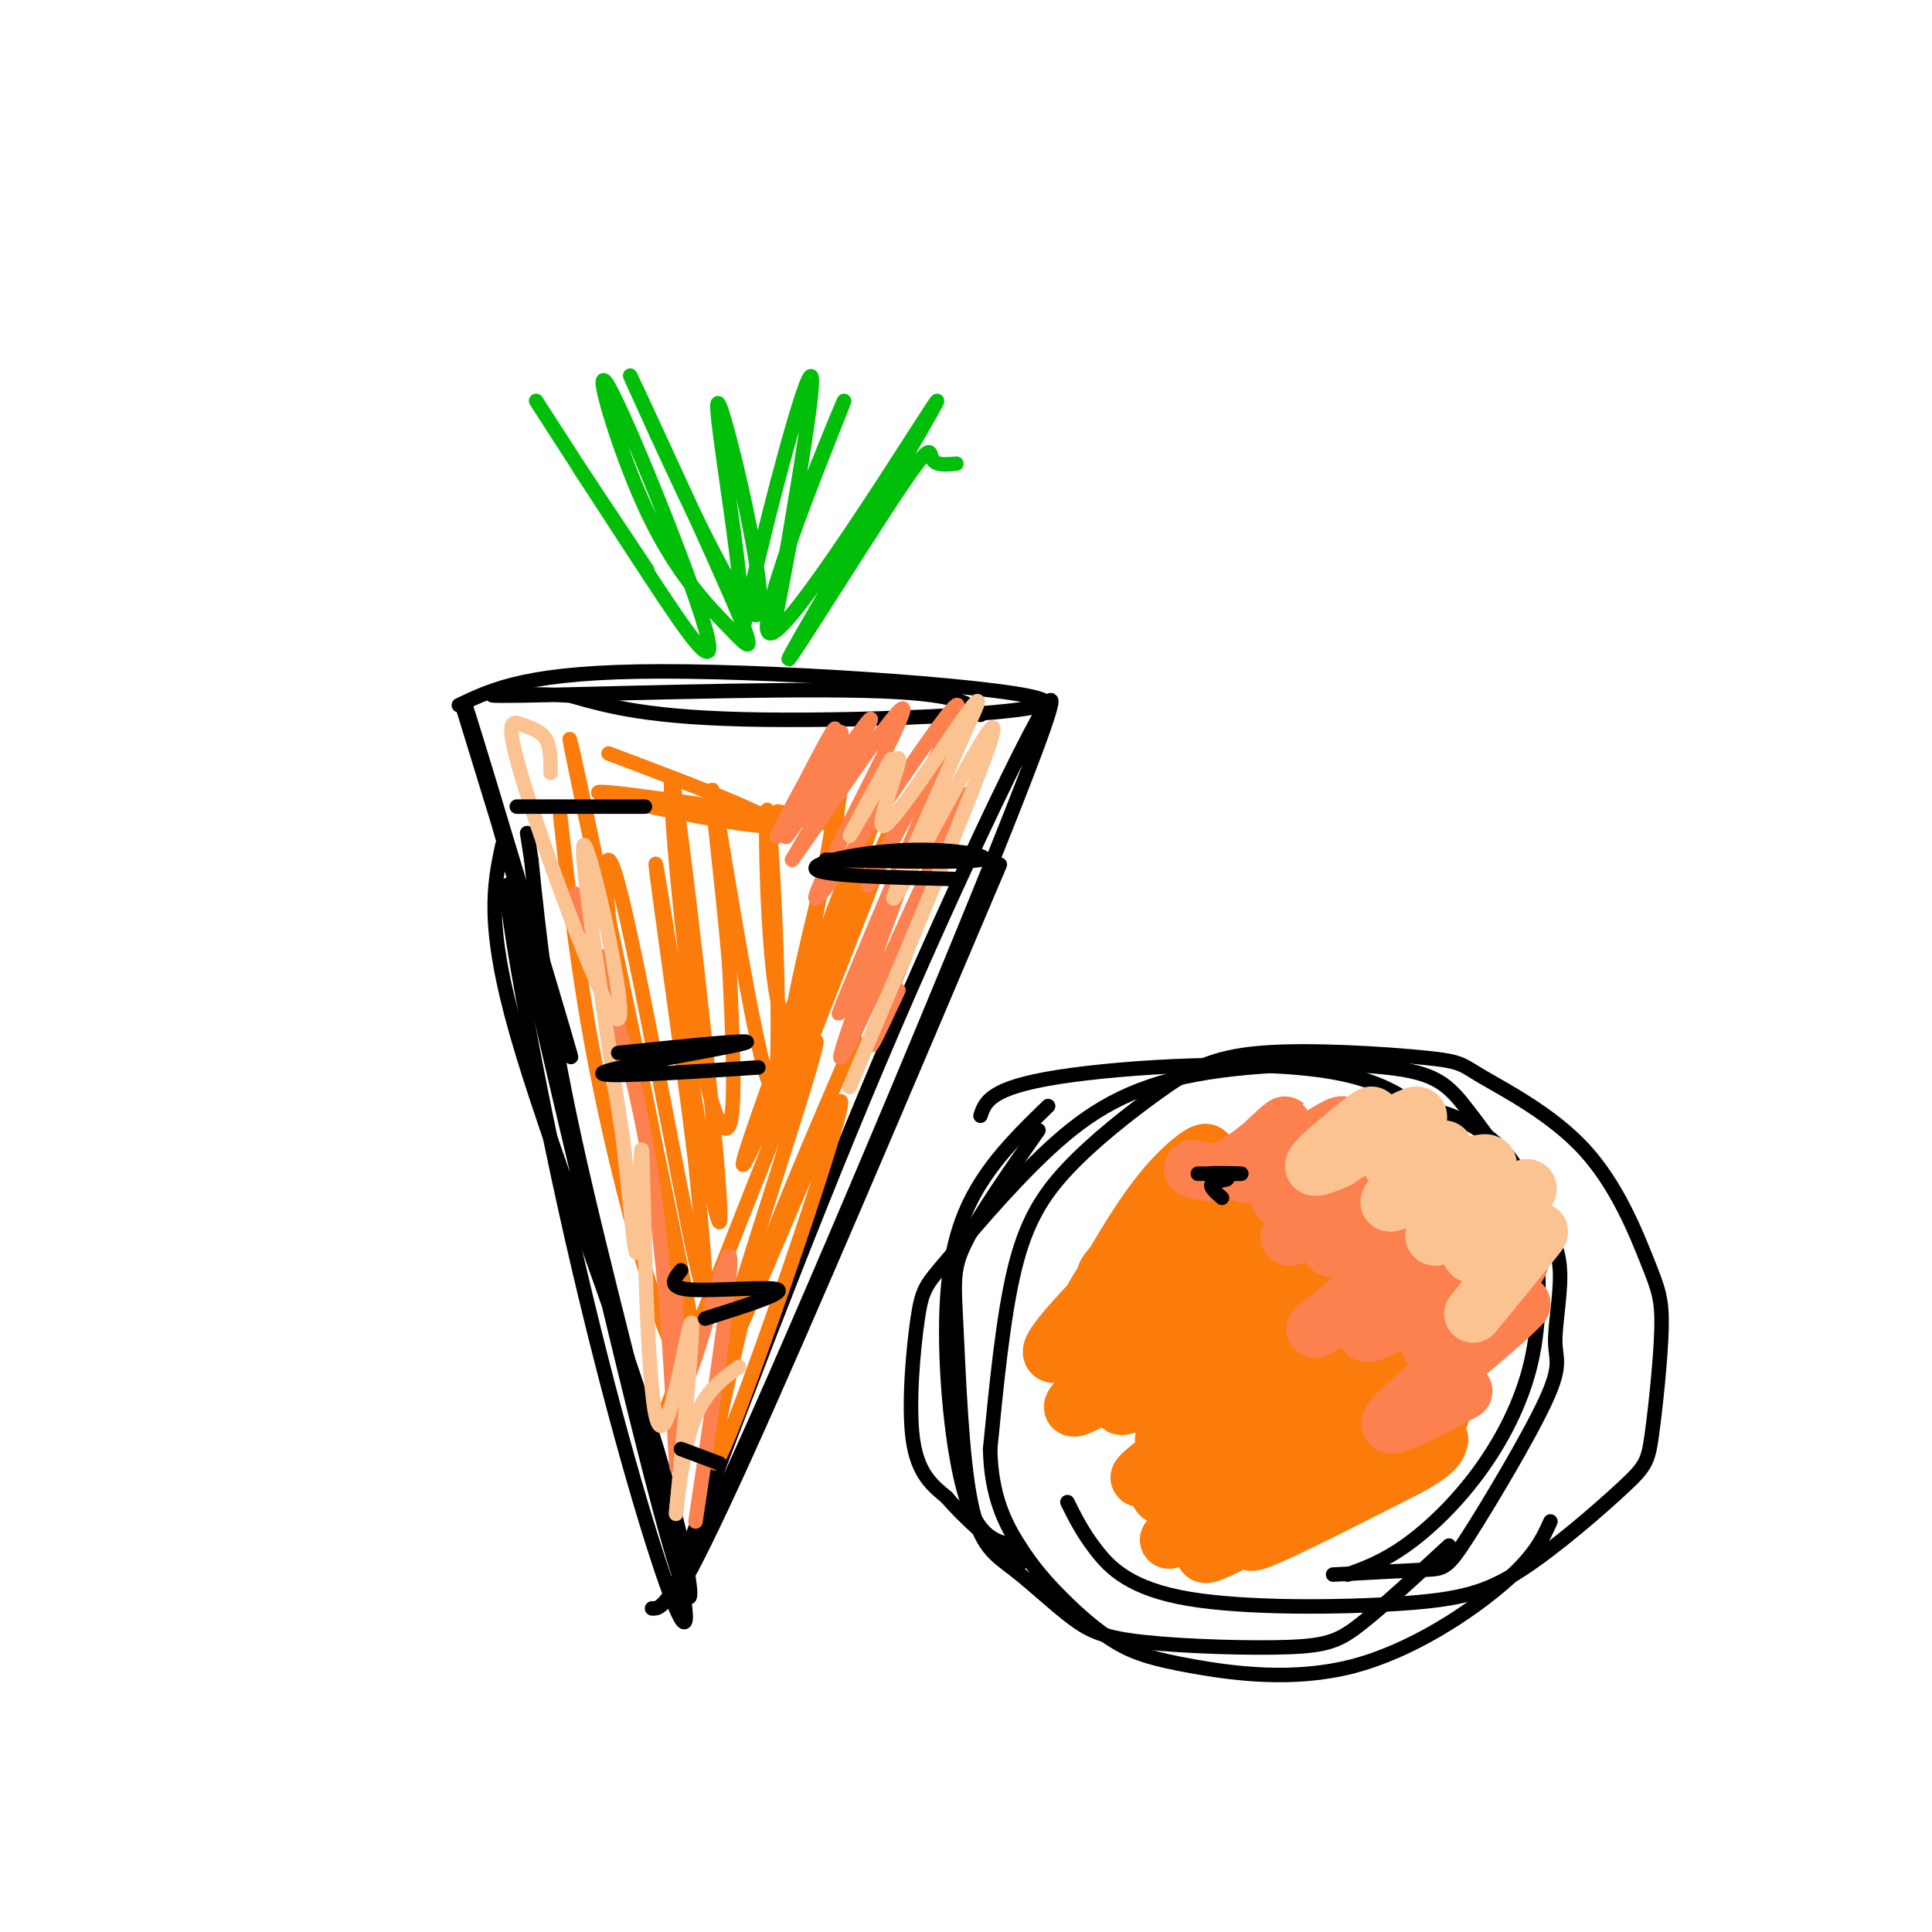 <svg viewBox='0 0 400 400' version='1.1' xmlns='http://www.w3.org/2000/svg' xmlns:xlink='http://www.w3.org/1999/xlink'><g fill='none' stroke='rgb(0,0,0)' stroke-width='3' stroke-linecap='round' stroke-linejoin='round'><path d='M104,175c-1.726,8.190 -3.452,16.381 3,39c6.452,22.619 21.083,59.667 29,86c7.917,26.333 9.119,41.952 3,21c-6.119,-20.952 -19.560,-78.476 -33,-136'/><path d='M106,185c-3.794,-10.912 3.221,29.808 11,65c7.779,35.192 16.322,64.856 21,78c4.678,13.144 5.490,9.770 1,-10c-4.490,-19.770 -14.283,-55.934 -20,-82c-5.717,-26.066 -7.359,-42.033 -9,-58'/><path d='M110,178c-1.500,-9.667 -0.750,-4.833 0,0'/><path d='M135,333c2.060,0.119 4.119,0.238 22,-40c17.881,-40.238 51.583,-120.833 59,-142c7.417,-21.167 -11.452,17.095 -28,55c-16.548,37.905 -30.774,75.452 -45,113'/><path d='M143,319c-6.911,19.267 -1.689,10.933 11,-17c12.689,-27.933 32.844,-75.467 53,-123'/><path d='M96,147c12.000,39.089 24.000,78.178 22,71c-2.000,-7.178 -18.000,-60.622 -21,-70c-3.000,-9.378 7.000,25.311 17,60'/><path d='M95,146c7.327,-3.488 14.655,-6.976 42,-7c27.345,-0.024 74.708,3.417 79,6c4.292,2.583 -34.488,4.310 -58,4c-23.512,-0.310 -31.756,-2.655 -40,-5'/><path d='M118,144c-12.393,-0.655 -23.375,0.208 -10,0c13.375,-0.208 51.107,-1.488 71,-1c19.893,0.488 21.946,2.744 24,5'/></g>
<g fill='none' stroke='rgb(251,123,11)' stroke-width='3' stroke-linecap='round' stroke-linejoin='round'><path d='M126,210c0.000,0.000 -1.000,-12.000 -1,-12'/><path d='M116,169c1.958,17.423 3.917,34.845 8,55c4.083,20.155 10.292,43.042 14,52c3.708,8.958 4.917,3.988 2,-15c-2.917,-18.988 -9.958,-51.994 -17,-85'/><path d='M123,176c-4.602,-22.003 -7.608,-34.509 -2,-8c5.608,26.509 19.832,92.034 22,105c2.168,12.966 -7.718,-26.628 -13,-56c-5.282,-29.372 -5.961,-48.523 -2,-34c3.961,14.523 12.560,62.721 16,78c3.440,15.279 1.720,-2.360 0,-20'/><path d='M144,241c-2.751,-22.891 -9.629,-70.118 -8,-61c1.629,9.118 11.765,74.581 13,73c1.235,-1.581 -6.432,-70.207 -9,-87c-2.568,-16.793 -0.038,18.248 3,40c3.038,21.752 6.582,30.215 8,27c1.418,-3.215 0.709,-18.107 0,-33'/><path d='M151,200c-1.424,-17.546 -4.986,-44.913 -3,-34c1.986,10.913 9.518,60.104 12,59c2.482,-1.104 -0.087,-52.502 -1,-57c-0.913,-4.498 -0.169,37.904 3,42c3.169,4.096 8.763,-30.116 11,-43c2.237,-12.884 1.119,-4.442 0,4'/><path d='M173,171c-3.477,14.435 -12.168,48.521 -8,41c4.168,-7.521 21.197,-56.651 18,-50c-3.197,6.651 -26.620,69.082 -29,78c-2.380,8.918 16.282,-35.676 25,-56c8.718,-20.324 7.491,-16.378 0,3c-7.491,19.378 -21.245,54.189 -35,89'/><path d='M144,276c-7.680,19.685 -9.380,24.397 -1,3c8.380,-21.397 26.839,-68.902 26,-63c-0.839,5.902 -20.978,65.211 -20,67c0.978,1.789 23.071,-53.941 25,-55c1.929,-1.059 -16.306,52.555 -23,69c-6.694,16.445 -1.847,-4.277 3,-25'/><path d='M154,272c4.333,-13.667 13.667,-35.333 23,-57'/><path d='M126,156c19.506,7.357 39.012,14.714 33,15c-6.012,0.286 -37.542,-6.500 -35,-7c2.542,-0.500 39.155,5.286 51,7c11.845,1.714 -1.077,-0.643 -14,-3'/></g>
<g fill='none' stroke='rgb(252,129,78)' stroke-width='3' stroke-linecap='round' stroke-linejoin='round'><path d='M169,162c2.691,-6.979 5.381,-13.959 3,-10c-2.381,3.959 -9.834,18.855 -11,21c-1.166,2.145 3.956,-8.461 8,-15c4.044,-6.539 7.012,-9.010 4,-3c-3.012,6.010 -12.003,20.503 -10,18c2.003,-2.503 15.001,-22.001 17,-24c1.999,-1.999 -7.000,13.500 -16,29'/><path d='M164,178c4.396,-5.752 23.387,-34.632 23,-31c-0.387,3.632 -20.151,39.774 -18,39c2.151,-0.774 26.216,-38.465 29,-40c2.784,-1.535 -15.712,33.087 -18,37c-2.288,3.913 11.632,-22.882 16,-30c4.368,-7.118 -0.816,5.441 -6,18'/><path d='M190,171c-6.136,15.206 -18.476,44.221 -16,38c2.476,-6.221 19.767,-47.678 19,-44c-0.767,3.678 -19.591,52.490 -19,54c0.591,1.510 20.597,-44.283 25,-53c4.403,-8.717 -6.799,19.641 -18,48'/><path d='M181,214c-2.167,6.500 1.417,-1.250 5,-9'/><path d='M119,185c6.200,17.600 12.400,35.200 16,59c3.600,23.800 4.600,53.800 5,59c0.400,5.200 0.200,-14.400 0,-34'/><path d='M140,269c-0.452,1.357 -1.583,21.750 1,19c2.583,-2.750 8.881,-28.643 10,-28c1.119,0.643 -2.940,27.821 -7,55'/></g>
<g fill='none' stroke='rgb(252,195,146)' stroke-width='3' stroke-linecap='round' stroke-linejoin='round'><path d='M179,168c3.383,-6.575 6.767,-13.150 5,-10c-1.767,3.150 -8.683,16.024 -8,15c0.683,-1.024 8.967,-15.944 10,-16c1.033,-0.056 -5.183,14.754 -3,14c2.183,-0.754 12.767,-17.073 17,-23c4.233,-5.927 2.117,-1.464 0,3'/><path d='M200,151c-4.466,10.368 -15.630,34.789 -15,35c0.630,0.211 13.054,-23.789 18,-32c4.946,-8.211 2.413,-0.632 -3,13c-5.413,13.632 -13.707,33.316 -22,53'/><path d='M178,220c-3.667,8.833 -1.833,4.417 0,0'/><path d='M114,160c0.001,-2.679 0.003,-5.357 -1,-7c-1.003,-1.643 -3.009,-2.250 -5,-3c-1.991,-0.750 -3.967,-1.644 1,14c4.967,15.644 16.876,47.827 19,47c2.124,-0.827 -5.536,-34.665 -7,-36c-1.464,-1.335 3.268,29.832 8,61'/><path d='M129,236c1.873,16.508 2.554,27.277 3,22c0.446,-5.277 0.656,-26.600 1,-18c0.344,8.600 0.824,47.123 3,54c2.176,6.877 6.050,-17.892 7,-20c0.950,-2.108 -1.025,18.446 -3,39'/><path d='M140,313c-0.244,2.867 0.644,-9.467 3,-17c2.356,-7.533 6.178,-10.267 10,-13'/></g>
<g fill='none' stroke='rgb(1,190,9)' stroke-width='3' stroke-linecap='round' stroke-linejoin='round'><path d='M134,118c0.000,0.000 -14.000,-21.000 -14,-21'/><path d='M111,83c8.259,12.825 16.518,25.650 24,37c7.482,11.350 14.186,21.224 11,10c-3.186,-11.224 -16.261,-43.548 -20,-50c-3.739,-6.452 1.860,12.967 8,26c6.140,13.033 12.821,19.679 17,24c4.179,4.321 5.856,6.317 1,-5c-4.856,-11.317 -16.245,-35.948 -20,-44c-3.755,-8.052 0.122,0.474 4,9'/><path d='M136,90c5.929,12.883 18.752,40.590 21,37c2.248,-3.590 -6.078,-38.477 -8,-43c-1.922,-4.523 2.560,21.318 4,35c1.440,13.682 -0.160,15.203 3,1c3.160,-14.203 11.082,-44.132 12,-42c0.918,2.132 -5.166,36.323 -7,47c-1.834,10.677 0.583,-2.162 3,-15'/><path d='M164,110c4.285,-11.817 13.496,-33.858 10,-25c-3.496,8.858 -19.701,48.616 -14,46c5.701,-2.616 33.307,-47.604 34,-48c0.693,-0.396 -25.525,43.801 -30,52c-4.475,8.199 12.795,-19.600 21,-32c8.205,-12.400 7.344,-9.400 8,-8c0.656,1.400 2.828,1.200 5,1'/></g>
<g fill='none' stroke='rgb(0,0,0)' stroke-width='3' stroke-linecap='round' stroke-linejoin='round'><path d='M171,178c14.482,0.333 28.964,0.667 32,0c3.036,-0.667 -5.375,-2.333 -15,-2c-9.625,0.333 -20.464,2.667 -19,4c1.464,1.333 15.232,1.667 29,2'/><path d='M128,218c14.911,-1.533 29.822,-3.067 26,-2c-3.822,1.067 -26.378,4.733 -29,6c-2.622,1.267 14.689,0.133 32,-1'/><path d='M141,263c-1.489,1.822 -2.978,3.644 2,4c4.978,0.356 16.422,-0.756 18,0c1.578,0.756 -6.711,3.378 -15,6'/><path d='M107,167c11.750,0.000 23.500,0.000 26,0c2.500,0.000 -4.250,0.000 -11,0'/><path d='M141,300c0.000,0.000 8.000,3.000 8,3'/><path d='M217,229c-5.071,4.923 -10.143,9.845 -14,16c-3.857,6.155 -6.500,13.542 -7,26c-0.500,12.458 1.143,29.988 4,39c2.857,9.012 6.929,9.506 11,10'/><path d='M215,234c-6.074,8.680 -12.148,17.360 -15,23c-2.852,5.640 -2.483,8.239 -2,18c0.483,9.761 1.082,26.684 3,36c1.918,9.316 5.157,11.025 9,14c3.843,2.975 8.289,7.214 12,10c3.711,2.786 6.685,4.118 15,5c8.315,0.882 21.969,1.314 30,1c8.031,-0.314 10.437,-1.376 15,-5c4.563,-3.624 11.281,-9.812 18,-16'/><path d='M203,231c0.963,-2.887 1.927,-5.774 16,-8c14.073,-2.226 41.257,-3.793 57,-1c15.743,2.793 20.046,9.944 23,14c2.954,4.056 4.558,5.016 6,9c1.442,3.984 2.721,10.992 4,18'/><path d='M291,235c1.011,-2.747 2.021,-5.495 6,-5c3.979,0.495 10.925,4.232 15,9c4.075,4.768 5.277,10.568 6,18c0.723,7.432 0.967,16.497 -1,25c-1.967,8.503 -6.145,16.443 -11,23c-4.855,6.557 -10.387,11.731 -15,15c-4.613,3.269 -8.306,4.635 -12,6'/><path d='M276,326c7.484,-0.407 14.967,-0.814 19,-1c4.033,-0.186 4.615,-0.150 9,-7c4.385,-6.850 12.573,-20.584 16,-28c3.427,-7.416 2.092,-8.513 2,-12c-0.092,-3.487 1.057,-9.365 1,-14c-0.057,-4.635 -1.322,-8.029 -5,-14c-3.678,-5.971 -9.769,-14.519 -14,-20c-4.231,-5.481 -6.603,-7.895 -17,-9c-10.397,-1.105 -28.819,-0.899 -42,2c-13.181,2.899 -21.120,8.492 -29,16c-7.880,7.508 -15.700,16.930 -20,22c-4.300,5.070 -5.081,5.788 -6,12c-0.919,6.212 -1.977,17.918 -1,25c0.977,7.082 3.988,9.541 7,12'/><path d='M196,310c3.667,4.333 9.333,9.167 15,14'/><path d='M221,311c1.559,3.148 3.117,6.295 6,10c2.883,3.705 7.089,7.967 19,10c11.911,2.033 31.526,1.837 44,1c12.474,-0.837 17.808,-2.316 25,-7c7.192,-4.684 16.242,-12.574 21,-17c4.758,-4.426 5.225,-5.388 6,-11c0.775,-5.612 1.857,-15.873 2,-22c0.143,-6.127 -0.654,-8.119 -3,-14c-2.346,-5.881 -6.241,-15.649 -13,-23c-6.759,-7.351 -16.383,-12.284 -21,-15c-4.617,-2.716 -4.226,-3.214 -12,-4c-7.774,-0.786 -23.713,-1.860 -34,-1c-10.287,0.860 -14.922,3.653 -21,8c-6.078,4.347 -13.598,10.247 -19,16c-5.402,5.753 -8.686,11.358 -11,21c-2.314,9.642 -3.657,23.321 -5,37'/><path d='M205,300c0.178,9.715 3.123,15.503 6,20c2.877,4.497 5.686,7.702 9,11c3.314,3.298 7.134,6.690 11,9c3.866,2.310 7.779,3.537 16,5c8.221,1.463 20.752,3.163 33,0c12.248,-3.163 24.214,-11.189 31,-17c6.786,-5.811 8.393,-9.405 10,-13'/></g>
<g fill='none' stroke='rgb(251,123,11)' stroke-width='12' stroke-linecap='round' stroke-linejoin='round'><path d='M243,260c-4.270,3.235 -8.540,6.470 -5,2c3.540,-4.470 14.891,-16.645 12,-15c-2.891,1.645 -20.022,17.111 -21,17c-0.978,-0.111 14.198,-15.799 19,-22c4.802,-6.201 -0.771,-2.915 -6,3c-5.229,5.915 -10.115,14.457 -15,23'/><path d='M227,268c-2.710,4.560 -1.986,4.461 0,5c1.986,0.539 5.235,1.715 8,2c2.765,0.285 5.048,-0.323 9,-4c3.952,-3.677 9.575,-10.424 13,-16c3.425,-5.576 4.654,-9.980 3,-12c-1.654,-2.020 -6.189,-1.656 -9,-1c-2.811,0.656 -3.896,1.604 -8,6c-4.104,4.396 -11.227,12.242 -15,18c-3.773,5.758 -4.197,9.430 -2,10c2.197,0.570 7.014,-1.960 15,-11c7.986,-9.040 19.141,-24.588 14,-22c-5.141,2.588 -26.576,23.312 -34,32c-7.424,8.688 -0.835,5.339 7,0c7.835,-5.339 16.918,-12.670 26,-20'/><path d='M254,255c10.469,-8.124 23.640,-18.432 14,-11c-9.640,7.432 -42.091,32.606 -39,32c3.091,-0.606 41.723,-26.991 45,-28c3.277,-1.009 -28.802,23.358 -43,35c-14.198,11.642 -10.515,10.557 5,1c15.515,-9.557 42.861,-27.588 44,-28c1.139,-0.412 -23.931,16.794 -49,34'/><path d='M231,290c7.508,-4.839 50.777,-33.936 49,-33c-1.777,0.936 -48.600,31.906 -48,34c0.600,2.094 48.625,-24.686 50,-26c1.375,-1.314 -43.899,22.839 -47,25c-3.101,2.161 35.971,-17.668 44,-20c8.029,-2.332 -14.986,12.834 -38,28'/><path d='M241,298c5.476,-3.068 38.165,-24.738 35,-22c-3.165,2.738 -42.182,29.883 -40,30c2.182,0.117 45.565,-26.795 54,-33c8.435,-6.205 -18.079,8.295 -34,20c-15.921,11.705 -21.248,20.613 -10,15c11.248,-5.613 39.071,-25.747 45,-29c5.929,-3.253 -10.035,10.373 -26,24'/><path d='M265,303c-12.330,9.203 -30.156,20.209 -20,14c10.156,-6.209 48.293,-29.633 52,-31c3.707,-1.367 -27.018,19.324 -40,29c-12.982,9.676 -8.222,8.336 6,0c14.222,-8.336 37.906,-23.667 35,-22c-2.906,1.667 -32.402,20.334 -38,25c-5.598,4.666 12.701,-4.667 31,-14'/><path d='M291,304c6.333,-3.333 6.667,-4.667 7,-6'/></g>
<g fill='none' stroke='rgb(252,129,78)' stroke-width='12' stroke-linecap='round' stroke-linejoin='round'><path d='M247,242c2.415,0.703 4.831,1.405 9,-1c4.169,-2.405 10.092,-7.918 10,-8c-0.092,-0.082 -6.200,5.267 -8,8c-1.800,2.733 0.708,2.851 6,0c5.292,-2.851 13.369,-8.672 14,-8c0.631,0.672 -6.185,7.836 -13,15'/><path d='M265,248c5.491,-1.898 25.717,-14.142 25,-12c-0.717,2.142 -22.378,18.670 -23,20c-0.622,1.330 19.795,-12.539 23,-14c3.205,-1.461 -10.801,9.485 -14,14c-3.199,4.515 4.408,2.600 11,-1c6.592,-3.600 12.169,-8.886 11,-7c-1.169,1.886 -9.085,10.943 -17,20'/><path d='M281,268c-6.192,5.670 -13.174,9.845 -5,5c8.174,-4.845 31.502,-18.710 31,-17c-0.502,1.710 -24.836,18.994 -24,20c0.836,1.006 26.840,-14.268 31,-15c4.160,-0.732 -13.526,13.076 -17,17c-3.474,3.924 7.263,-2.038 18,-8'/><path d='M315,270c-3.600,4.089 -21.600,18.311 -26,23c-4.400,4.689 4.800,-0.156 14,-5'/></g>
<g fill='none' stroke='rgb(252,195,146)' stroke-width='12' stroke-linecap='round' stroke-linejoin='round'><path d='M277,240c-3.332,1.385 -6.665,2.771 -4,0c2.665,-2.771 11.327,-9.698 11,-9c-0.327,0.698 -9.644,9.022 -8,9c1.644,-0.022 14.250,-8.391 17,-9c2.750,-0.609 -4.357,6.540 -5,9c-0.643,2.460 5.179,0.230 11,-2'/><path d='M299,238c-2.280,2.969 -13.480,11.391 -11,11c2.480,-0.391 18.640,-9.597 20,-8c1.360,1.597 -12.079,13.995 -11,15c1.079,1.005 16.675,-9.383 19,-10c2.325,-0.617 -8.621,8.538 -11,12c-2.379,3.462 3.811,1.231 10,-1'/><path d='M315,257c2.800,-1.089 4.800,-3.311 3,-1c-1.800,2.311 -7.400,9.156 -13,16'/></g>
<g fill='none' stroke='rgb(0,0,0)' stroke-width='3' stroke-linecap='round' stroke-linejoin='round'><path d='M253,248c-1.376,-1.185 -2.753,-2.370 -2,-3c0.753,-0.630 3.635,-0.705 3,-1c-0.635,-0.295 -4.786,-0.810 -4,-1c0.786,-0.190 6.510,-0.054 7,0c0.490,0.054 -4.255,0.027 -9,0'/></g>
</svg>